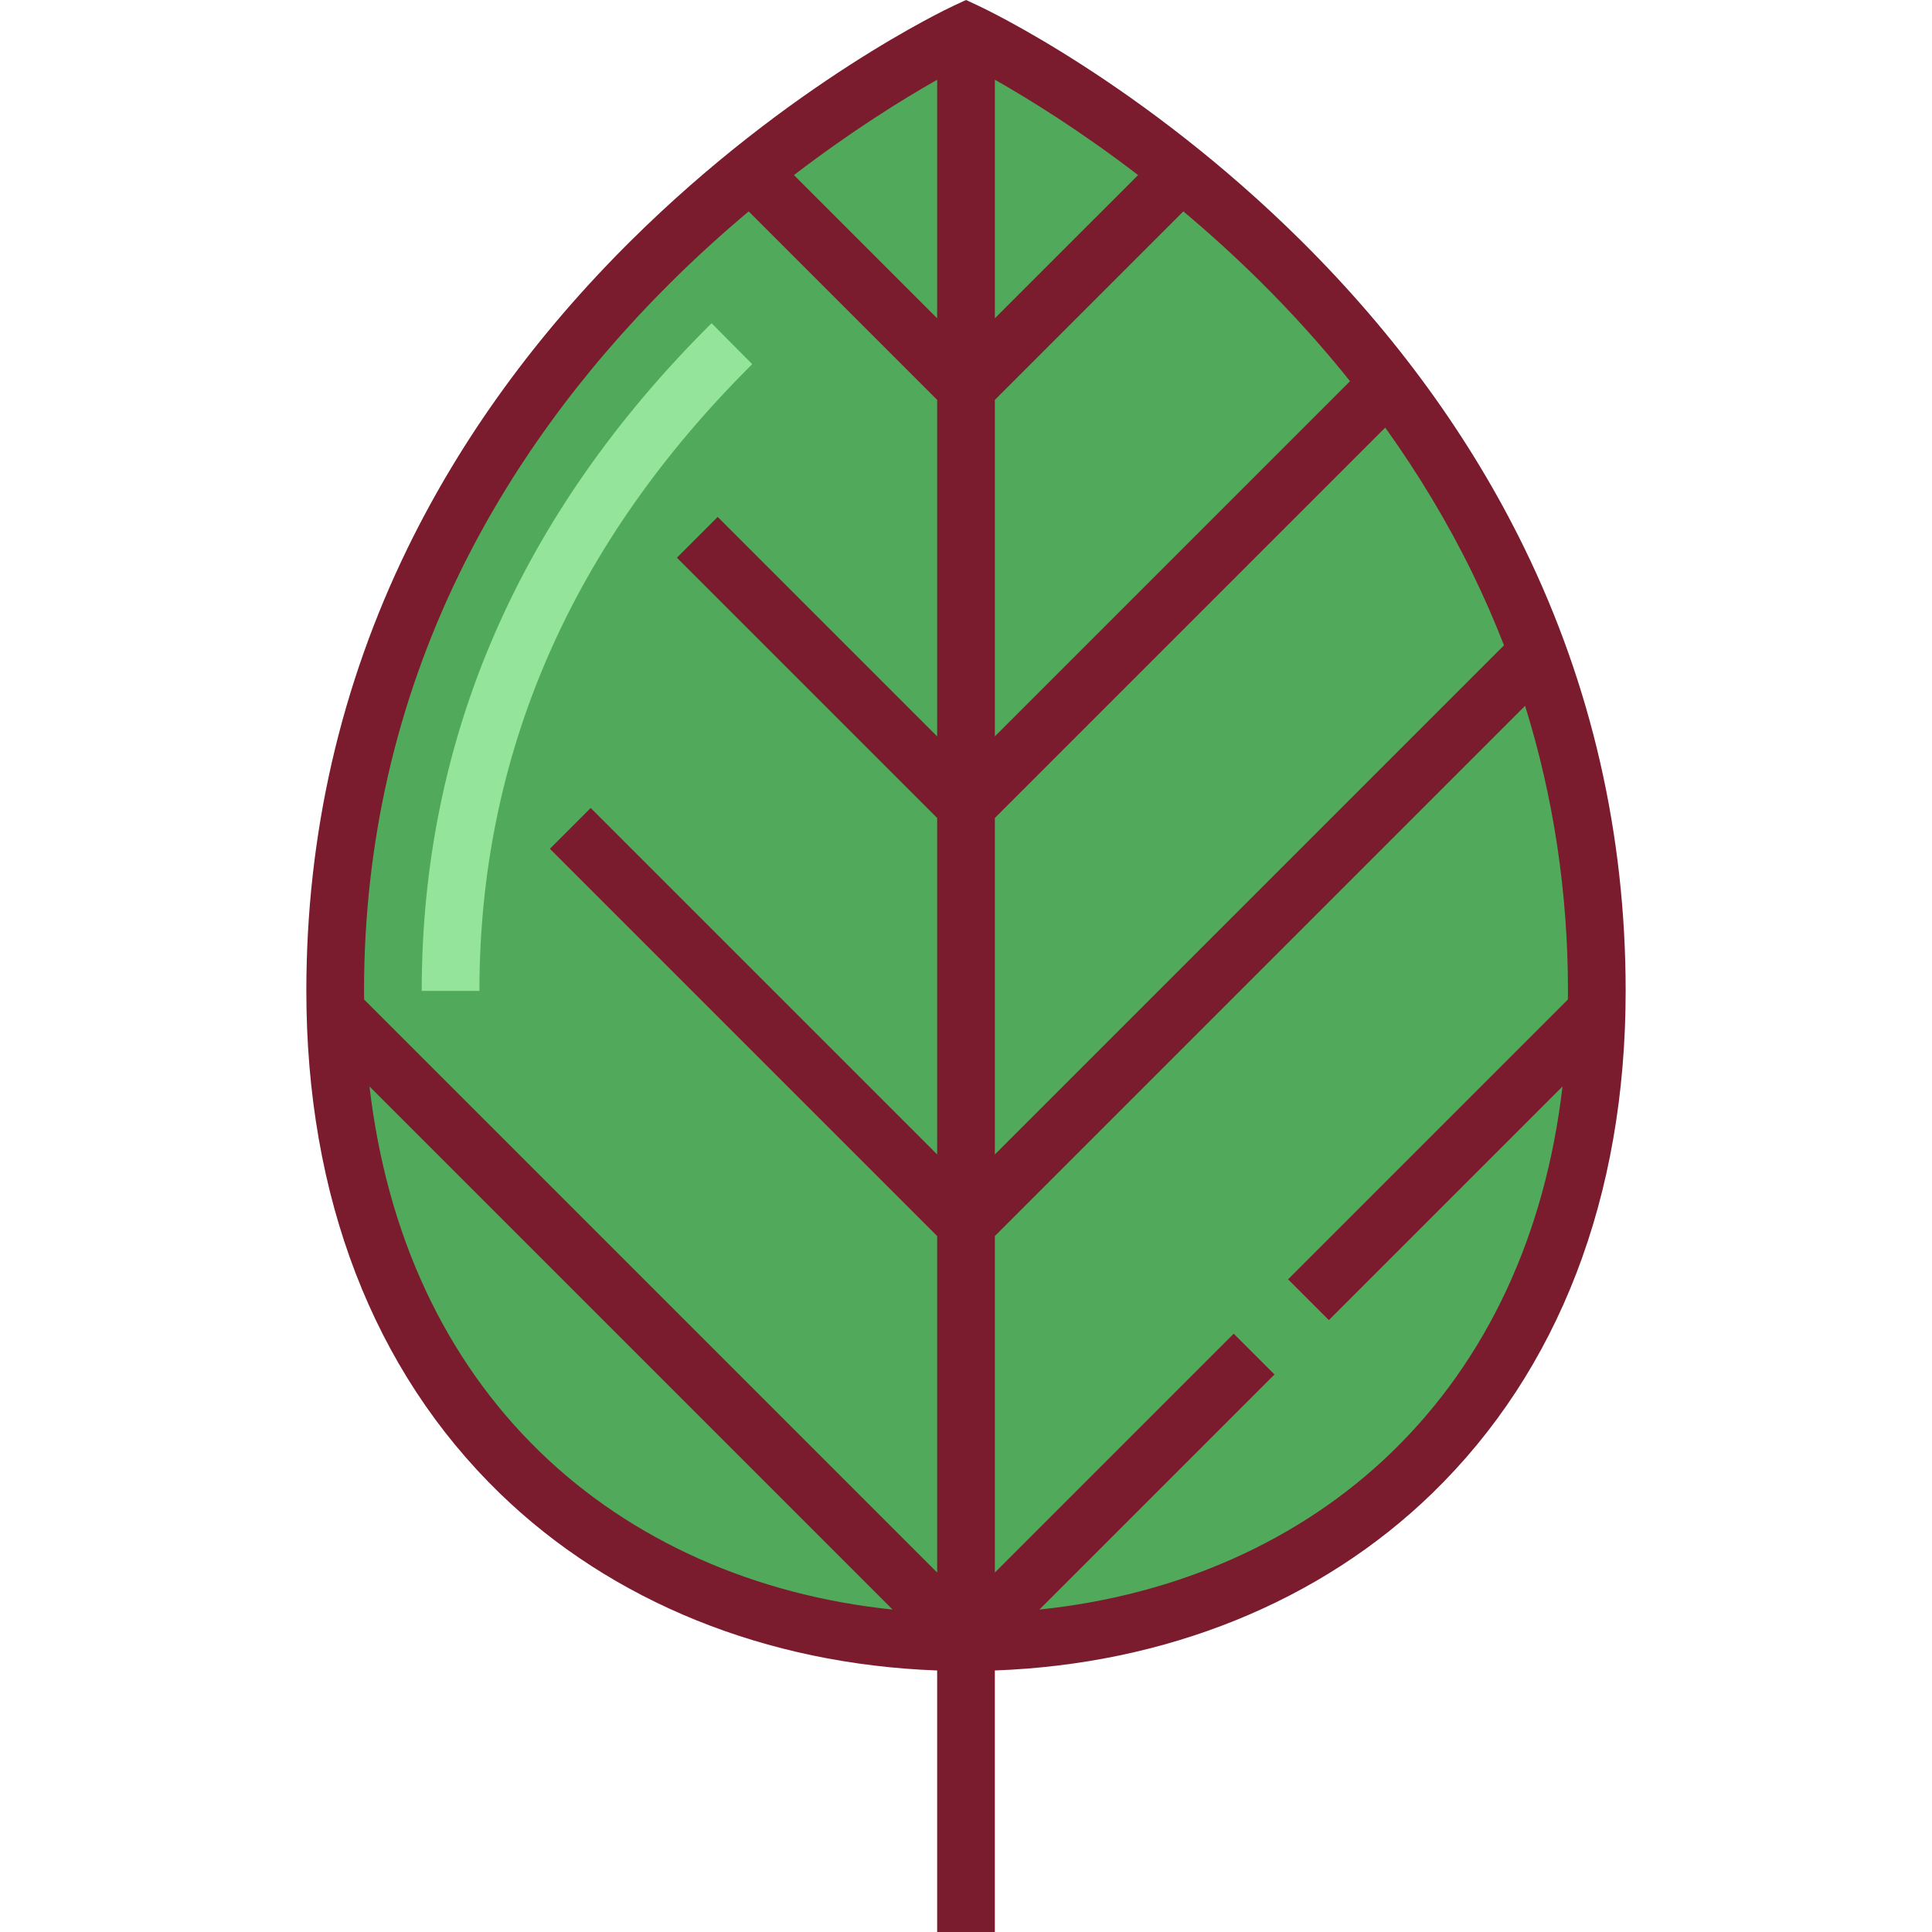 <?xml version="1.0" encoding="iso-8859-1"?>
<!-- Generator: Adobe Illustrator 19.0.0, SVG Export Plug-In . SVG Version: 6.00 Build 0)  -->
<svg version="1.1" id="Layer_1" xmlns="http://www.w3.org/2000/svg" xmlns:xlink="http://www.w3.org/1999/xlink" x="0px" y="0px"
	 viewBox="0 0 512.001 512.001" style="enable-background:new 0 0 512.001 512.001;" xml:space="preserve">
<path style="fill:#51AA5B;" d="M256.002,8.432c0,0-167.172,77.825-167.172,254.16c0,110.344,74.846,172.607,167.172,172.607
	s167.172-62.263,167.172-172.607C423.174,86.257,256.002,8.432,256.002,8.432z"/>
<path style="fill:#7A1B2E;" d="M403.922,145.135c-14.243-29.164-34.076-56.474-58.949-81.173
	c-42.255-41.958-83.99-61.642-85.746-62.461L256.002,0l-3.227,1.502c-1.756,0.817-43.49,20.503-85.746,62.461
	c-24.873,24.698-44.706,52.008-58.949,81.173C90.234,181.681,81.184,221.2,81.184,262.593c0,54.56,17.733,100.608,51.284,133.167
	c29.629,28.754,70.548,45.263,115.888,46.933v69.308h15.288v-69.308c45.34-1.669,86.259-18.179,115.888-46.933
	c33.551-32.559,51.284-78.607,51.284-133.167C430.818,221.199,421.769,181.68,403.922,145.135z M398.573,171.021L263.646,305.947
	V216.77l103.454-103.454c8.885,12.398,16.607,25.263,23.084,38.527C393.261,158.143,396.052,164.538,398.573,171.021z
	 M263.646,21.125c8.894,5.037,22.493,13.415,37.958,25.269l-37.958,37.957V21.125z M248.357,84.351l-37.951-37.951
	c15.448-11.835,29.052-20.22,37.951-25.265V84.351z M357.779,101.017l-94.133,94.133v-89.177l49.953-49.953
	c6.74,5.658,13.674,11.912,20.603,18.791C342.694,83.244,350.553,91.993,357.779,101.017z M121.681,152.125
	c13.428-27.584,32.186-53.472,55.751-76.947c7.047-7.019,14.11-13.396,20.976-19.155l49.95,49.95v89.177l-58.159-58.159
	l-10.81,10.81l68.968,68.968v89.176l-91.814-91.814l-10.81,10.81l102.624,102.624v89.177l-151.86-151.86
	c-0.007-0.763-0.023-1.524-0.023-2.291C96.474,223.651,104.954,186.484,121.681,152.125z M97.921,287.928l138.623,138.623
	c-36.565-3.788-69.229-18.28-93.427-41.762C117.875,360.292,102.489,327.139,97.921,287.928z M368.886,384.788
	c-24.197,23.483-56.862,37.974-93.427,41.762l62.295-62.295l-10.81-10.81l-63.299,63.299v-89.177l140.519-140.519
	c7.539,24.18,11.365,49.46,11.365,75.543c0,0.767-0.015,1.527-0.023,2.291l-74.148,74.148l10.81,10.81l61.914-61.914
	C409.515,327.139,394.128,360.292,368.886,384.788z"/>
<path style="fill:#95E49C;" d="M127.05,262.592h-15.288c0-66.794,25.843-126.323,76.811-176.933l10.772,10.849
	C151.374,144.142,127.05,200.02,127.05,262.592z"/>
<g>
</g>
<g>
</g>
<g>
</g>
<g>
</g>
<g>
</g>
<g>
</g>
<g>
</g>
<g>
</g>
<g>
</g>
<g>
</g>
<g>
</g>
<g>
</g>
<g>
</g>
<g>
</g>
<g>
</g>
</svg>
